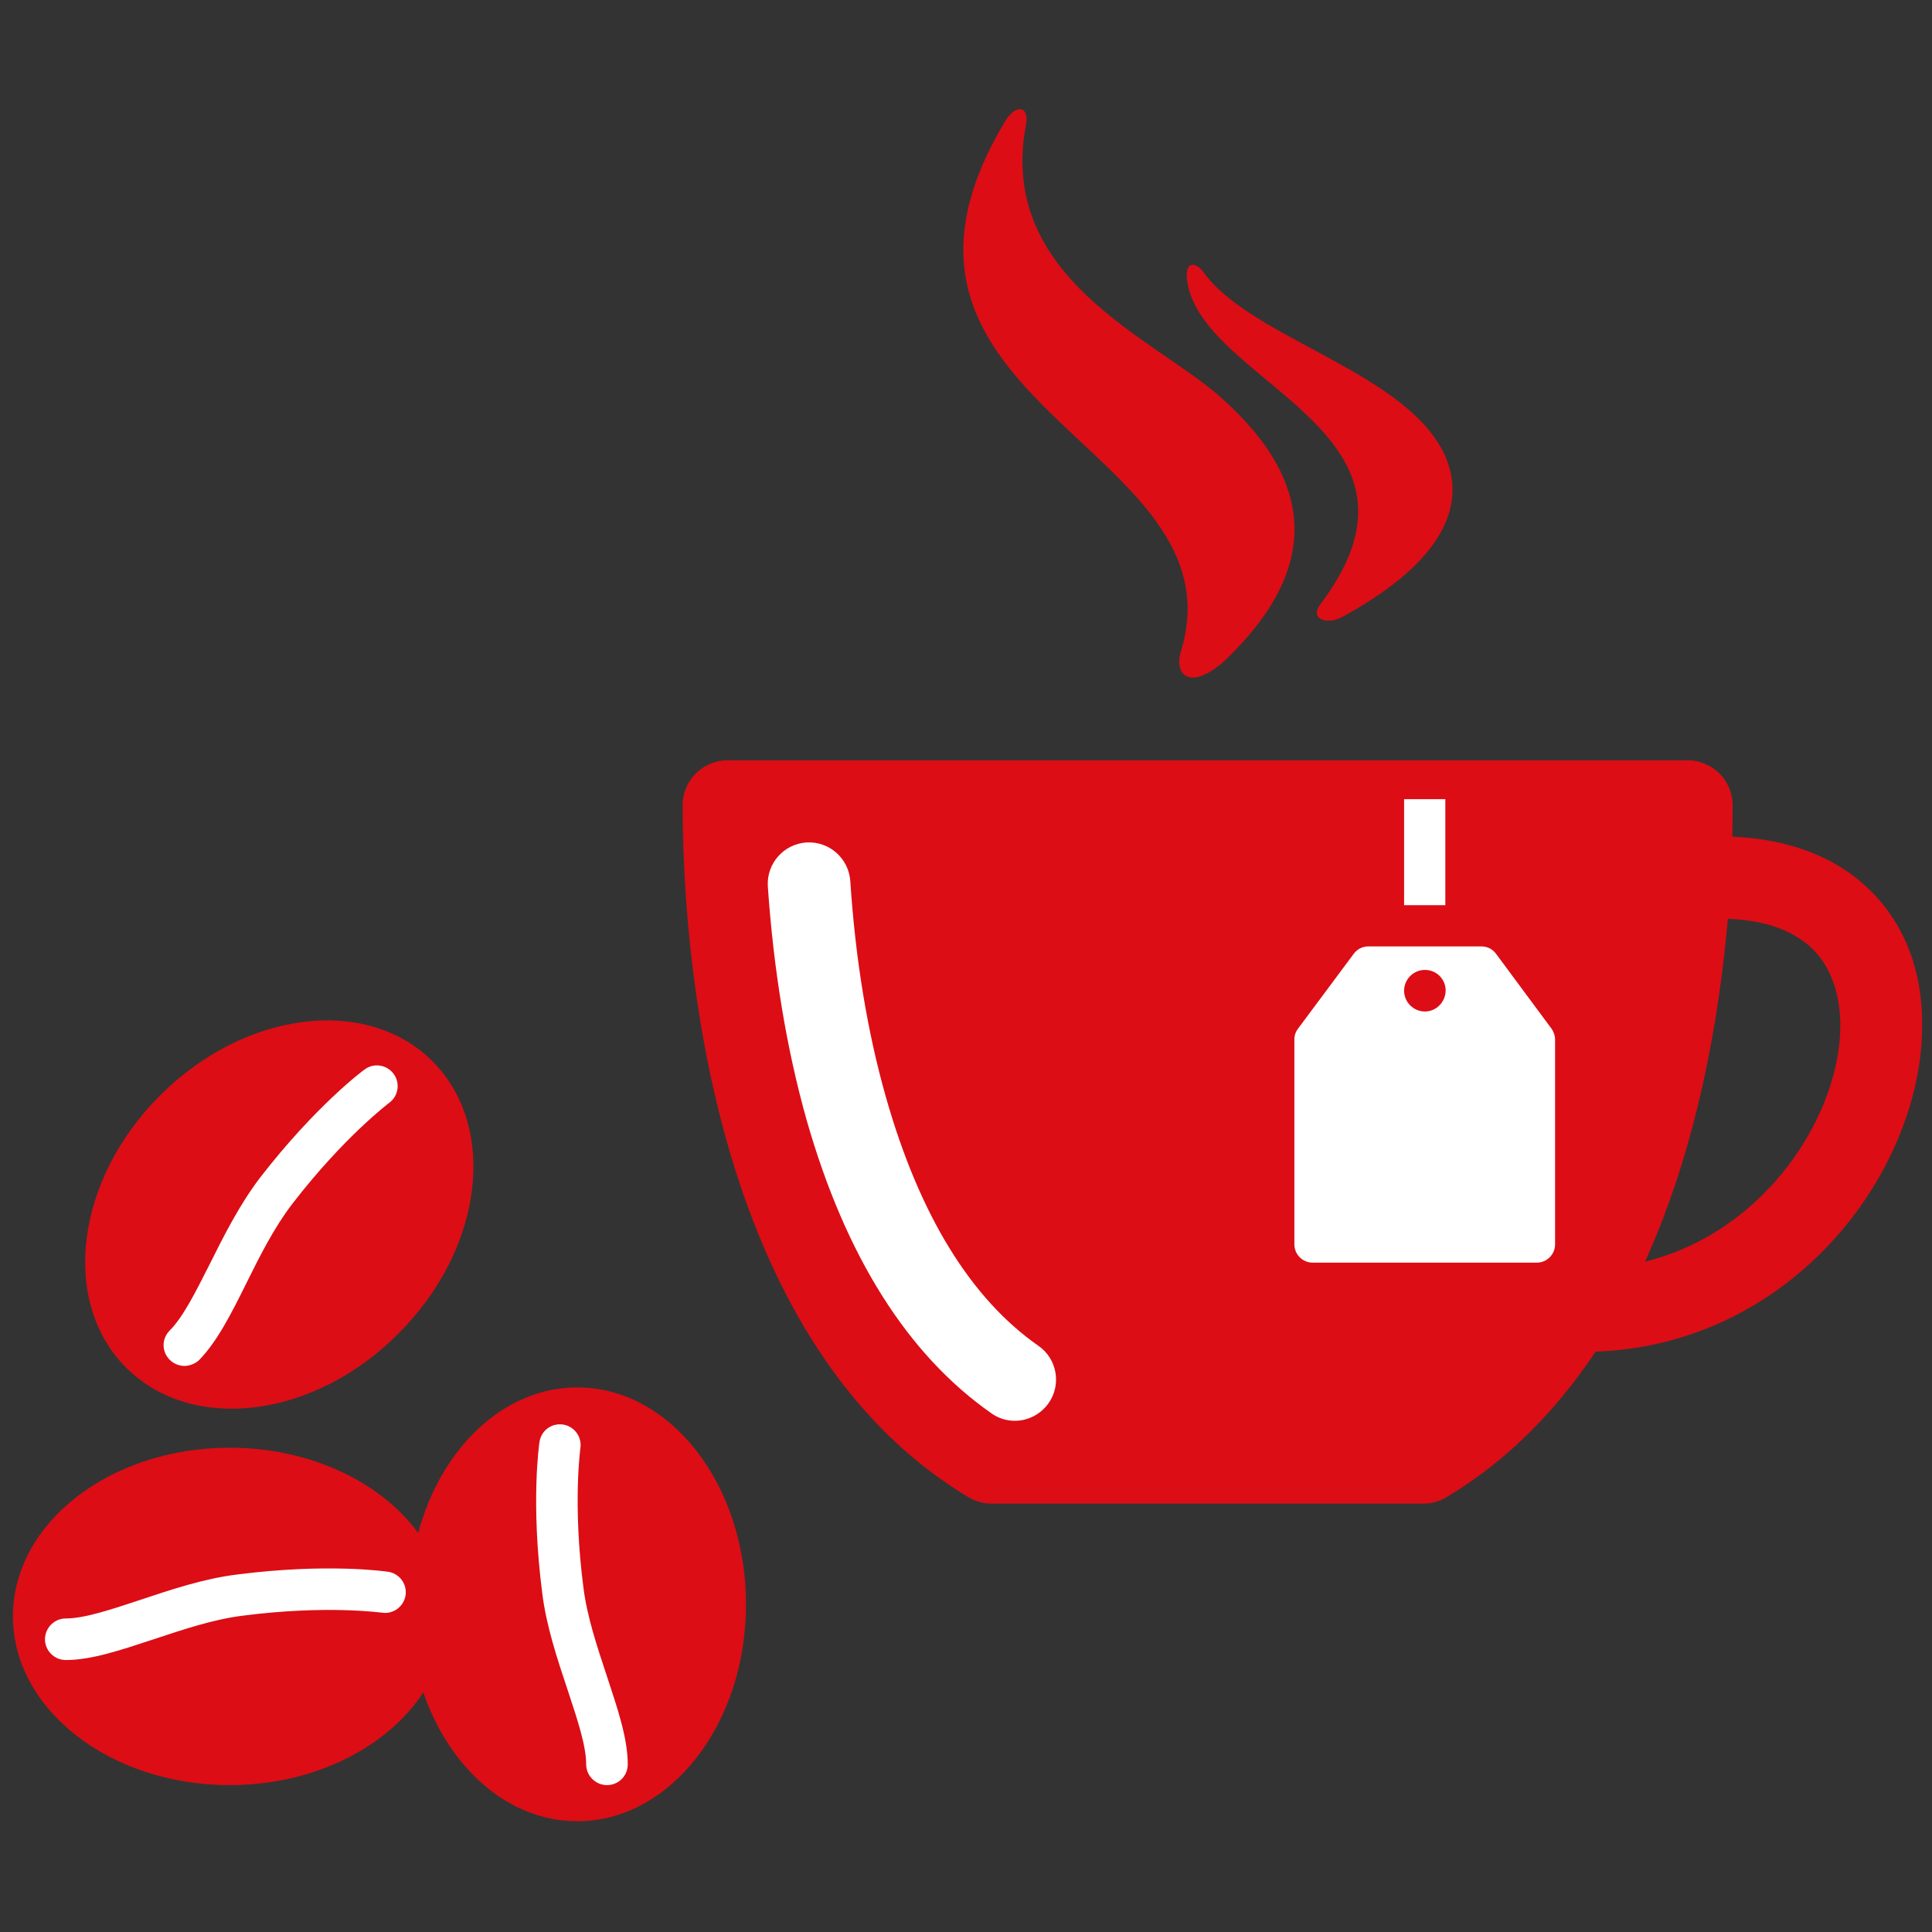 <?xml version="1.0" encoding="UTF-8"?> <svg xmlns="http://www.w3.org/2000/svg" xmlns:xlink="http://www.w3.org/1999/xlink" version="1.1" id="Ebene_1" x="0px" y="0px" viewBox="0 0 566.9 566.9" style="enable-background:new 0 0 566.9 566.9;" xml:space="preserve"><rect x="0" y="0" width="566.9" height="566.9" fill="#333333" stroke="none"/> <style type="text/css"> .st0{fill:#DC0D15;} .st1{fill-rule:evenodd;clip-rule:evenodd;fill:#DC0D15;} .st2{fill:#FFFFFF;} </style> <g id="Ebene_2_1_"> </g> <g> <path class="st0" d="M37,401.3c-19.3-19.3-14.9-55.1,10-79.9c24.8-24.8,60.6-29.3,79.9-10c19.3,19.3,14.9,55.1-10,79.9 C92.2,416.2,56.4,420.7,37,401.3"></path> <path class="st0" d="M169.4,407.1c-21.6,0-40,17.8-46.7,42.7c-10.9-14.9-31.6-25-55.3-25c-35.1,0-63.6,22.1-63.6,49.5 c0,27.3,28.5,49.5,63.6,49.5c24.8,0,46.3-11.1,56.8-27.2c7.7,22.3,25,37.8,45.2,37.8c27.3,0,49.5-28.5,49.5-63.6 C218.9,435.6,196.7,407.1,169.4,407.1"></path> <path class="st0" d="M549.3,261.8c-9.8-10-23.9-15.6-41-16.3c0.1-3.4,0.1-6.5,0.1-9.2c0-7.3-5.9-13.2-13.2-13.2H213.5 c-7.3,0-13.2,5.9-13.2,13.2c0,39.5,6.9,157,84,203.1c2,1.2,4.3,1.8,6.6,1.8h126.8c2.3,0,4.6-0.6,6.6-1.8 c18.3-10.9,32.6-25.9,43.9-42.8c26.2-0.9,50.5-12.1,68.8-31.7c16.9-18.1,27-42,27-63.8C564.2,285.2,559,271.6,549.3,261.8 M482.7,370.2c15.5-34.2,21.8-71.9,24.3-100.6c11,0.4,19.5,3.5,25.1,9.1c6.5,6.6,7.9,15.8,7.9,22.2 C540,326.7,518.6,361.3,482.7,370.2"></path> <path class="st1" d="M353.1,79.8c14,19.8,60.9,29.5,71.3,54.8c6.3,15.9-3.9,31.9-30.5,46.4c-4.4,2.5-9.9,0.7-6.4-3.8 c38.3-50.8-35.1-64.4-39.2-95C347.7,76.6,350.7,76.7,353.1,79.8"></path> <path class="st1" d="M295.1,35.3c-50.5,83.7,70.4,95.2,51.3,156.2c-1.7,5.8,2.1,11.7,12.6,2.7c27.6-26.1,28.3-51.9-1-77.8 c-19.2-17-65.3-34.8-57-79.5C302.2,31.2,298.3,30.3,295.1,35.3"></path> <path class="st2" d="M54.1,400.8c-1.5,0-3.1-0.6-4.3-1.8c-2.4-2.4-2.4-6.2,0-8.6c4-4,7.7-11.5,11.7-19.4 c4.1-8.2,8.7-17.4,14.7-25.3c16.3-21.1,30.2-31.5,30.8-31.9c2.7-2,6.5-1.4,8.5,1.3c2,2.7,1.4,6.5-1.3,8.5 c-0.1,0.1-13.2,9.9-28.4,29.6c-5.3,6.9-9.5,15.2-13.5,23.3c-4.4,8.9-8.6,17.2-13.9,22.6C57.2,400.2,55.6,400.8,54.1,400.8"></path> <path class="st2" d="M178.1,523.8c-3.3,0-6.1-2.7-6.1-6.1c0-5.6-2.7-13.5-5.5-22c-2.9-8.7-6.2-18.5-7.4-28.3 c-3.4-26.5-0.9-43.6-0.8-44.3c0.5-3.3,3.5-5.6,6.9-5.1c3.3,0.5,5.6,3.6,5.1,6.9c0,0.2-2.3,16.4,0.9,41c1.1,8.7,4.1,17.5,6.9,26 c3.1,9.4,6.1,18.2,6.1,25.8C184.2,521.1,181.5,523.8,178.1,523.8"></path> <path class="st2" d="M19.3,487.1c-3.3,0-6.1-2.7-6.1-6.1c0-3.3,2.7-6.1,6.1-6.1c5.6,0,13.5-2.7,22-5.5c8.7-2.9,18.5-6.2,28.3-7.4 c26.5-3.4,43.6-0.9,44.3-0.8c3.3,0.5,5.6,3.6,5.1,6.9c-0.5,3.3-3.6,5.6-6.9,5.1c-0.3,0-16.4-2.3-41,0.9c-8.7,1.1-17.5,4.1-26,6.9 C35.7,484.1,26.9,487.1,19.3,487.1"></path> <path class="st2" d="M297.8,416.9c-2.4,0-4.8-0.7-6.9-2.2c-24.6-17.2-42.8-46.1-54.2-86c-5.9-20.9-9.7-44-11.4-68.6 c-0.4-6.7,4.6-12.4,11.3-12.9c6.7-0.4,12.4,4.6,12.9,11.3c1.5,22.9,5,44.3,10.5,63.6c9.8,34.4,24.8,58.9,44.7,72.8 c5.5,3.8,6.8,11.4,3,16.8C305.4,415,301.6,416.9,297.8,416.9"></path> <path class="st2" d="M455.3,301.9L439,279.9c-1-1.4-2.6-2.2-4.3-2.2h-33.2c-1.7,0-3.3,0.8-4.3,2.2l-16.3,21.9 c-0.7,0.9-1.1,2-1.1,3.2v60.1c0,3,2.4,5.4,5.4,5.4h65.7c3,0,5.4-2.4,5.4-5.4v-60.1C456.3,303.9,455.9,302.8,455.3,301.9 M418.1,296.8c-3.3,0-6.1-2.7-6.1-6.1c0-3.3,2.7-6.1,6.1-6.1s6.1,2.7,6.1,6.1C424.1,294.1,421.4,296.8,418.1,296.8"></path> <rect x="412" y="234.5" class="st2" width="12.1" height="31.1"></rect> </g> </svg> 